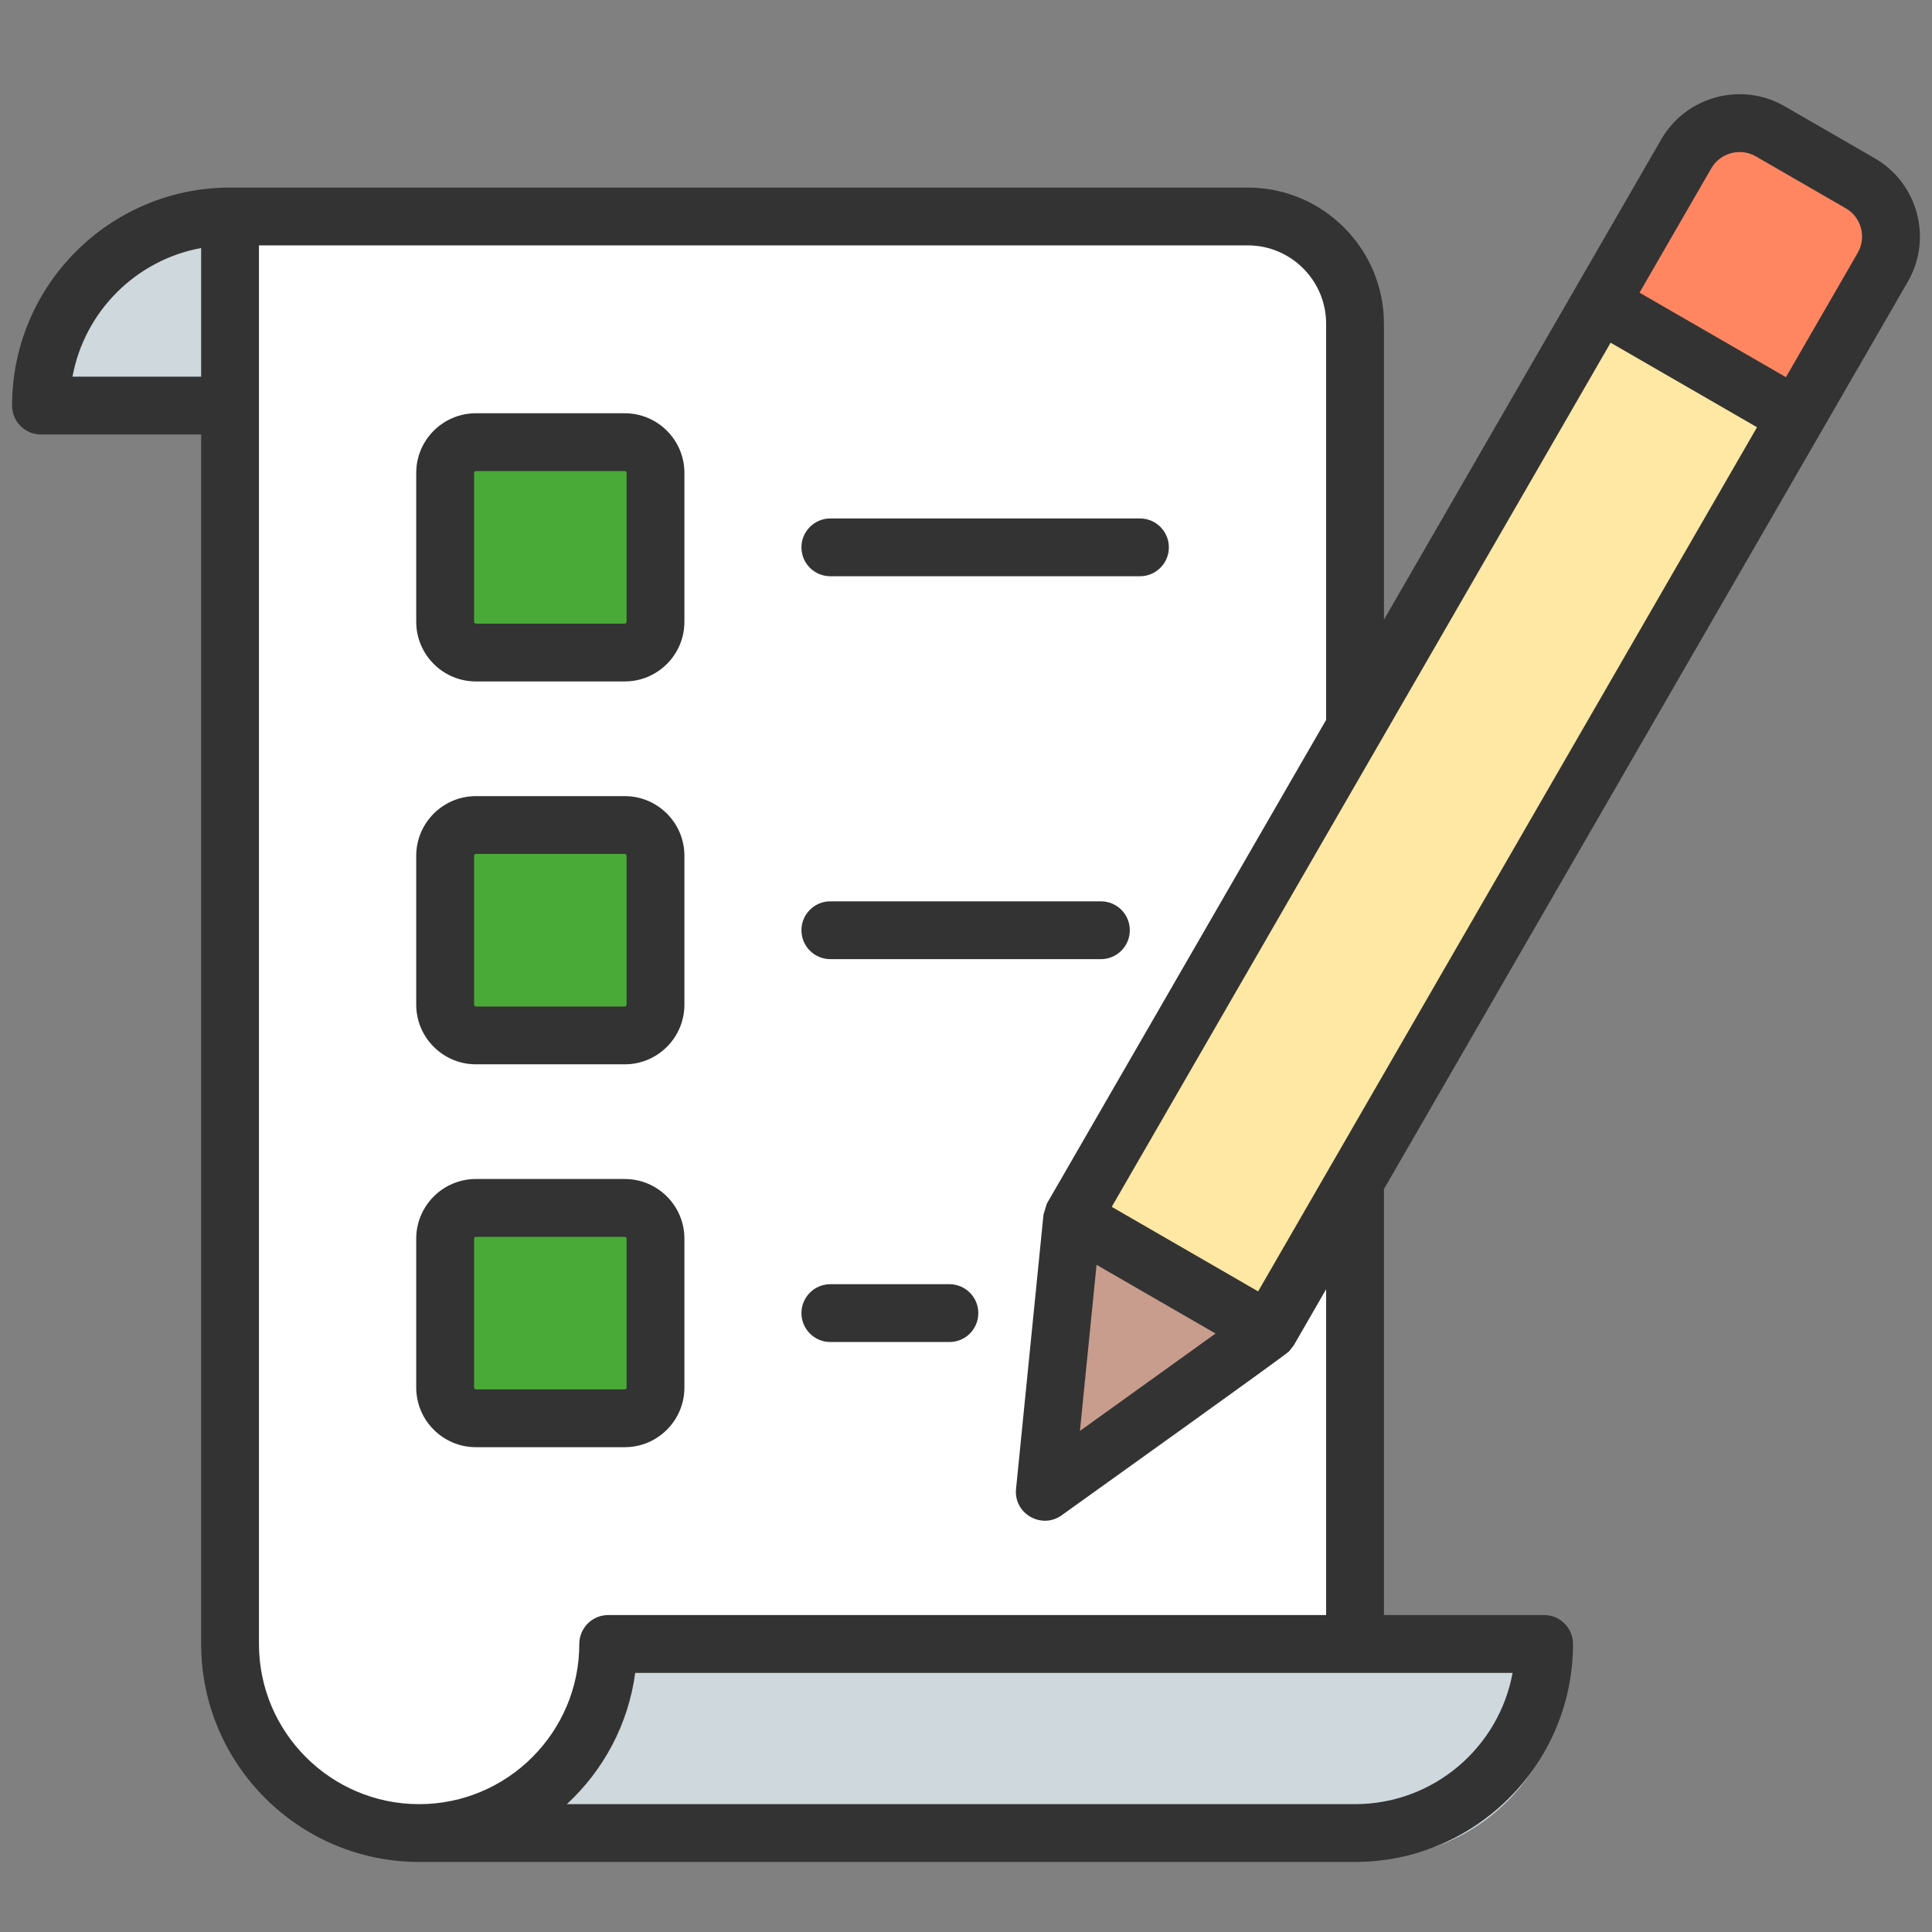 <svg width="80" height="80" viewBox="0 0 80 80" fill="none" xmlns="http://www.w3.org/2000/svg">
<rect x="0" y="0" width="80" height="80" fill="#808080" stroke="none"/>
<path fill-rule="evenodd" clip-rule="evenodd" d="M1.711 17.056C1.711 12.696 5.279 9.128 9.64 9.128C14 9.128 17.568 12.696 17.568 17.056H1.711Z" fill="#CFD8DC"/>
<path fill-rule="evenodd" clip-rule="evenodd" d="M9.637 9.128H52.316C54.792 9.128 56.812 11.148 56.812 13.624V76.918H17.565C13.204 76.918 9.637 73.35 9.637 68.989V9.128Z" fill="white"/>
<path fill-rule="evenodd" clip-rule="evenodd" d="M17.566 76.917H56.813C61.174 76.917 64.742 73.35 64.742 68.989H25.495C25.495 73.35 21.927 76.917 17.566 76.917Z" fill="#CFD8DC"/>
<path fill-rule="evenodd" clip-rule="evenodd" d="M19.946 18.592H26.189C26.898 18.592 27.478 19.172 27.478 19.882V26.125C27.478 26.834 26.898 27.414 26.189 27.414H19.946C19.236 27.414 18.656 26.834 18.656 26.125V19.882C18.656 19.172 19.236 18.592 19.946 18.592Z" fill="#4AAA37"/>
<path fill-rule="evenodd" clip-rule="evenodd" d="M19.946 34.648H26.189C26.898 34.648 27.478 35.227 27.478 35.937V42.18C27.478 42.889 26.898 43.469 26.189 43.469H19.946C19.236 43.469 18.656 42.889 18.656 42.18V35.937C18.656 35.228 19.236 34.648 19.946 34.648Z" fill="#4AAA37"/>
<path fill-rule="evenodd" clip-rule="evenodd" d="M19.946 50.704H26.189C26.898 50.704 27.478 51.284 27.478 51.993V58.236C27.478 58.945 26.898 59.525 26.189 59.525H19.946C19.236 59.525 18.656 58.945 18.656 58.236V51.993C18.656 51.284 19.236 50.704 19.946 50.704Z" fill="#4AAA37"/>
<path fill-rule="evenodd" clip-rule="evenodd" d="M74.226 5.557L78.002 7.737C79.23 8.446 79.654 10.03 78.945 11.257L53.194 55.859L43.805 62.608L44.955 51.102L70.706 6.5C71.414 5.272 72.998 4.848 74.226 5.557Z" fill="#FFE8A3"/>
<path fill-rule="evenodd" clip-rule="evenodd" d="M74.228 5.557L78.004 7.737C79.231 8.446 79.656 10.03 78.947 11.257L75.329 17.523L67.09 12.765L70.707 6.5C71.416 5.272 73 4.848 74.228 5.557Z" fill="#FF8661"/>
<path fill-rule="evenodd" clip-rule="evenodd" d="M53.194 55.859L43.805 62.608L44.955 51.102L53.194 55.859Z" fill="#C89D8D"/>
<path fill-rule="evenodd" clip-rule="evenodd" d="M54.911 66.876H25.184C24.523 66.876 23.987 67.412 23.987 68.074C23.987 71.73 21.012 74.706 17.356 74.706C13.699 74.706 10.723 71.73 10.723 68.074V10.161H51.67C53.458 10.161 54.912 11.616 54.912 13.404V29.808L43.347 49.841L43.209 50.291L42.072 61.653C41.97 62.68 43.132 63.342 43.962 62.744C44.949 62.034 53.164 56.165 53.376 55.958L53.573 55.706L54.912 53.386V66.876H54.911ZM56.108 74.706C59.358 74.706 62.067 72.358 62.633 69.271H26.303C26.017 71.407 24.983 73.31 23.471 74.706H56.108ZM71.683 6.342C72.033 6.249 72.395 6.295 72.704 6.474L76.433 8.627C77.072 8.996 77.297 9.824 76.926 10.467L73.952 15.618L67.889 12.118L70.863 6.967C71.042 6.658 71.333 6.436 71.683 6.342ZM44.718 59.252L50.333 55.218L45.406 52.374L44.718 59.252ZM52.097 53.473L72.755 17.691L66.692 14.191L46.035 49.973L52.097 53.473ZM3.002 15.596C3.497 12.896 5.63 10.764 8.329 10.27V15.596H3.002ZM78.999 11.664C80.032 9.877 79.416 7.585 77.629 6.554L73.901 4.401C72.116 3.37 69.823 3.982 68.79 5.77L57.306 25.661V13.404C57.306 10.296 54.777 7.767 51.67 7.767H9.526C4.548 7.767 0.5 11.816 0.5 16.793C0.5 17.454 1.035 17.991 1.697 17.991H8.329V68.074C8.329 73.05 12.378 77.099 17.356 77.099H56.108C61.086 77.099 65.135 73.05 65.135 68.074C65.135 67.412 64.598 66.876 63.938 66.876H57.306V49.239L78.999 11.664ZM40.51 54.373C40.51 53.712 39.975 53.176 39.313 53.176H34.383C33.722 53.176 33.186 53.712 33.186 54.373C33.186 55.034 33.722 55.57 34.383 55.57H39.313C39.975 55.571 40.51 55.034 40.51 54.373ZM25.946 57.455V51.29C25.946 51.252 25.909 51.215 25.87 51.215H19.705C19.666 51.215 19.63 51.252 19.63 51.29V57.455C19.63 57.493 19.666 57.531 19.705 57.531H25.87C25.909 57.531 25.946 57.493 25.946 57.455ZM25.87 48.82H19.705C18.344 48.82 17.235 49.928 17.235 51.29V57.455C17.235 58.817 18.344 59.925 19.705 59.925H25.87C27.232 59.925 28.34 58.817 28.34 57.455V51.29C28.341 49.928 27.232 48.82 25.87 48.82ZM33.186 38.519C33.186 39.18 33.722 39.716 34.382 39.716H45.587C46.247 39.716 46.783 39.18 46.783 38.519C46.783 37.857 46.247 37.322 45.587 37.322H34.382C33.722 37.322 33.186 37.857 33.186 38.519ZM25.946 41.601V35.436C25.946 35.398 25.909 35.36 25.87 35.36H19.705C19.666 35.36 19.63 35.398 19.63 35.436V41.601C19.63 41.641 19.666 41.677 19.705 41.677H25.87C25.909 41.677 25.946 41.641 25.946 41.601ZM25.87 32.966H19.705C18.344 32.966 17.235 34.074 17.235 35.436V41.601C17.235 42.963 18.344 44.071 19.705 44.071H25.87C27.232 44.071 28.34 42.963 28.34 41.601V35.436C28.341 34.074 27.232 32.966 25.87 32.966ZM33.186 22.665C33.186 23.326 33.722 23.861 34.382 23.861H47.203C47.864 23.861 48.4 23.326 48.4 22.665C48.4 22.003 47.864 21.468 47.203 21.468H34.382C33.722 21.468 33.186 22.003 33.186 22.665ZM25.946 25.747V19.582C25.946 19.543 25.909 19.506 25.87 19.506H19.705C19.666 19.506 19.63 19.543 19.63 19.582V25.747C19.63 25.786 19.666 25.823 19.705 25.823H25.87C25.909 25.823 25.946 25.786 25.946 25.747ZM25.87 17.112H19.705C18.344 17.112 17.235 18.22 17.235 19.582V25.747C17.235 27.109 18.344 28.217 19.705 28.217H25.87C27.232 28.217 28.34 27.109 28.34 25.747V19.582C28.341 18.22 27.232 17.112 25.87 17.112Z" fill="#333333"/>
</svg>

